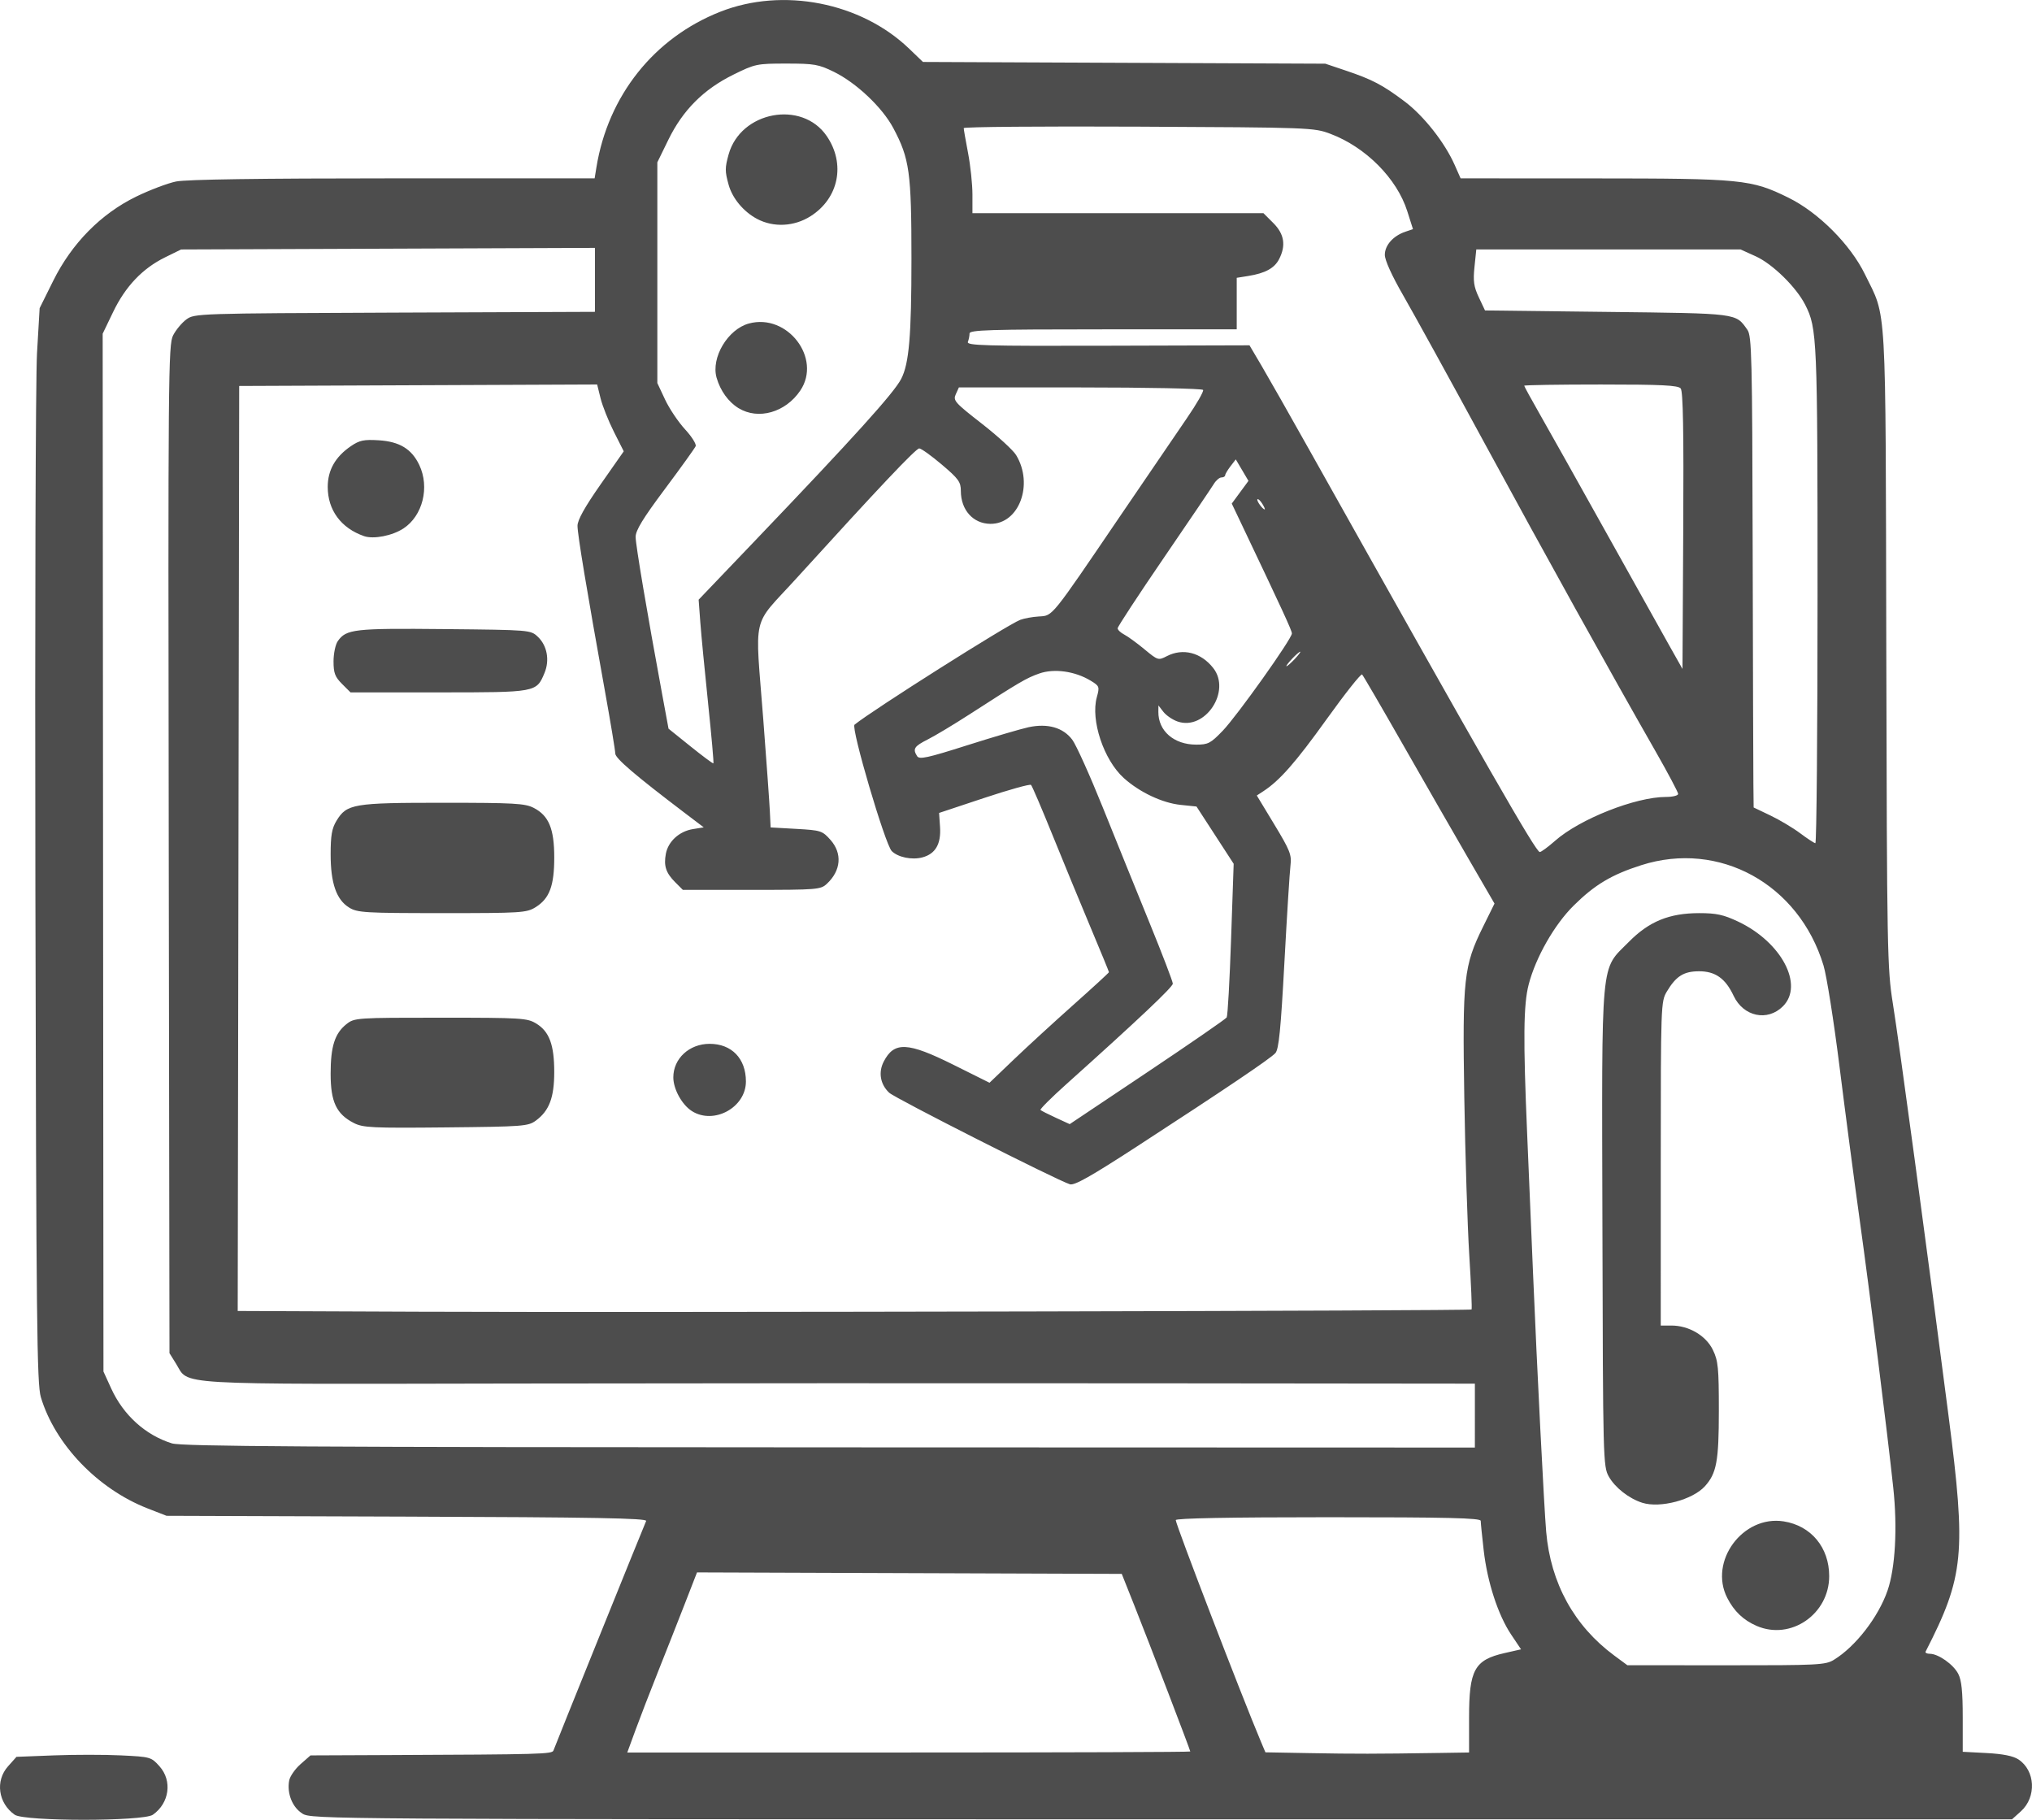 <?xml version="1.0" encoding="UTF-8" standalone="no"?>
<!-- Created with Inkscape (http://www.inkscape.org/) -->

<svg
   width="185.126mm"
   height="165.78mm"
   viewBox="0 0 185.126 165.78"
   version="1.1"
   id="svg1"
   xml:space="preserve"
   inkscape:version="1.3.2 (091e20e, 2023-11-25)"
   sodipodi:docname="rpa-light.svg"
   xmlns:inkscape="http://www.inkscape.org/namespaces/inkscape"
   xmlns:sodipodi="http://sodipodi.sourceforge.net/DTD/sodipodi-0.dtd"
   xmlns="http://www.w3.org/2000/svg"
   xmlns:svg="http://www.w3.org/2000/svg"><sodipodi:namedview
     id="namedview1"
     pagecolor="#ffffff"
     bordercolor="#000000"
     borderopacity="0.25"
     inkscape:showpageshadow="2"
     inkscape:pageopacity="0.0"
     inkscape:pagecheckerboard="0"
     inkscape:deskcolor="#d1d1d1"
     inkscape:document-units="mm"
     inkscape:zoom="0.2102413"
     inkscape:cx="337.70719"
     inkscape:cy="335.32897"
     inkscape:window-width="1512"
     inkscape:window-height="856"
     inkscape:window-x="0"
     inkscape:window-y="38"
     inkscape:window-maximized="1"
     inkscape:current-layer="layer1" /><defs
     id="defs1" /><g
     inkscape:label="Layer 1"
     inkscape:groupmode="layer"
     id="layer1"
     transform="translate(-14.671,-59.753)"><g
       id="g1"
       style="fill:#4d4d4d"><path
         id="path1"
         style="fill:#4d4d4d"
         d="m 16.011,225.074 c -1.508,-1.056 -1.789,-3.09 -0.609,-4.412 l 0.771,-0.864 3.396,-0.132 c 1.868,-0.073 4.626,-0.073 6.13,0 2.685,0.13 2.748,0.148 3.506,0.996 1.18,1.321 0.899,3.355 -0.609,4.412 -0.873,0.612 -11.712,0.612 -12.585,0 z m 26.219,-0.103 c -0.92,-0.561 -1.436,-1.848 -1.212,-3.022 0.073,-0.382 0.54,-1.051 1.037,-1.488 l 0.904,-0.794 7.068,-0.03 c 14.031,-0.059 14.956,-0.085 15.068,-0.421 0.111,-0.334 8.193,-20.344 8.443,-20.905 0.112,-0.251 -4.679,-0.338 -21.776,-0.397 l -21.919,-0.075 -1.724,-0.672 c -4.539,-1.77 -8.437,-5.832 -9.727,-10.136 -0.359,-1.2 -0.419,-6.727 -0.497,-46.209 -0.049,-24.666 0.018,-46.681 0.149,-48.922 l 0.238,-4.075 1.239,-2.496 c 1.692,-3.408 4.344,-6.099 7.554,-7.665 1.231,-0.6 2.869,-1.221 3.64,-1.378 0.927,-0.189 7.629,-0.286 19.766,-0.286 h 18.364 l 0.161,-0.992 c 1.058,-6.533 5.249,-11.803 11.278,-14.183 5.707,-2.253 12.824,-0.861 17.221,3.368 l 1.251,1.203 18.328,0.079 18.328,0.079 1.852,0.623 c 2.421,0.814 3.374,1.313 5.37,2.814 1.741,1.309 3.66,3.742 4.565,5.788 l 0.54,1.221 12.092,0.005 c 13.551,0.005 14.385,0.087 17.775,1.756 2.731,1.344 5.641,4.257 6.969,6.977 2.006,4.107 1.875,1.813 1.946,34.125 0.06,27.553 0.09,29.134 0.594,32.279 0.59,3.677 3.042,21.832 5.075,37.571 1.624,12.573 1.423,14.645 -2.086,21.497 -0.056,0.109 0.117,0.199 0.383,0.199 0.777,0.002 2.144,0.966 2.589,1.826 0.303,0.585 0.41,1.616 0.41,3.947 v 3.155 l 2.183,0.115 c 1.468,0.077 2.412,0.266 2.884,0.575 1.553,1.02 1.671,3.435 0.23,4.734 l -0.807,0.728 -77.453,-9.8e-4 c -76.246,-9.8e-4 -77.466,-0.009 -78.296,-0.515 z m 103.304,-5.523 2.977,-0.046 v -3.188 c 0,-4.35 0.495,-5.247 3.242,-5.871 l 1.493,-0.339 -0.899,-1.341 c -1.193,-1.78 -2.172,-4.779 -2.503,-7.674 -0.149,-1.297 -0.271,-2.506 -0.272,-2.688 -0.002,-0.26 -2.958,-0.331 -13.893,-0.331 -8.995,0 -13.891,0.092 -13.891,0.262 0,0.402 6.006,16.025 7.754,20.17 l 0.415,0.985 4.051,0.073 c 4.085,0.074 6.081,0.071 11.526,-0.013 z m -22.423,-0.138 c 0,-0.132 -3.713,-9.824 -5.084,-13.269 l -1.158,-2.91 -19.348,-0.068 -19.348,-0.068 -1.107,2.846 c -0.609,1.565 -1.7,4.334 -2.426,6.153 -0.725,1.819 -1.657,4.23 -2.07,5.358 l -0.751,2.051 h 25.646 c 14.105,0 25.646,-0.041 25.646,-0.092 z m 58.639,-8.352 c 1.966,-1.199 4.053,-3.893 4.887,-6.311 0.707,-2.05 0.911,-5.715 0.521,-9.356 -0.553,-5.161 -2.105,-17.533 -3.064,-24.44 -0.505,-3.638 -1.336,-9.948 -1.845,-14.023 -0.51,-4.075 -1.161,-8.182 -1.448,-9.128 -2.25,-7.416 -9.491,-11.399 -16.599,-9.131 -2.704,0.863 -4.237,1.778 -6.156,3.675 -1.761,1.741 -3.459,4.716 -4.104,7.193 -0.477,1.832 -0.509,4.979 -0.138,13.635 0.146,3.406 0.387,9.109 0.535,12.674 0.354,8.505 1.008,21.378 1.197,23.548 0.407,4.685 2.548,8.576 6.205,11.278 l 1.191,0.88 8.996,0.006 c 8.39,0.005 9.052,-0.028 9.823,-0.499 z m -7.043,-3.09 c -1.202,-0.521 -2.05,-1.328 -2.673,-2.545 -1.707,-3.329 1.418,-7.563 5.146,-6.974 2.492,0.394 4.14,2.377 4.14,4.983 0,3.476 -3.508,5.882 -6.613,4.536 z m -10.414,-11.214 c -1.213,-0.384 -2.484,-1.38 -3.053,-2.392 -0.515,-0.916 -0.53,-1.491 -0.58,-22.665 -0.059,-25.042 -0.212,-23.385 2.403,-26.036 1.847,-1.872 3.686,-2.623 6.425,-2.623 1.559,1.7e-4 2.207,0.142 3.541,0.772 3.945,1.866 6.012,5.779 4.077,7.714 -1.409,1.409 -3.602,0.943 -4.494,-0.955 -0.747,-1.589 -1.673,-2.242 -3.168,-2.235 -1.383,0.007 -2.081,0.449 -2.915,1.846 -0.543,0.91 -0.553,1.187 -0.554,15.677 l -9.9e-4,14.751 h 0.975 c 1.584,0 3.142,0.916 3.772,2.216 0.484,0.999 0.545,1.624 0.545,5.549 0,4.587 -0.205,5.697 -1.267,6.872 -1.122,1.241 -4.08,2.023 -5.705,1.509 z m -15.253,-7.943 v -2.91 l -29.699,-0.03 c -16.335,-0.017 -42.402,-0.008 -57.928,0.02 -31.54,0.056 -29.471,0.178 -30.703,-1.804 l -0.599,-0.964 -0.067,-45.905 c -0.064,-43.321 -0.041,-45.956 0.397,-46.812 0.255,-0.499 0.8,-1.154 1.211,-1.455 0.736,-0.54 1.012,-0.549 18.984,-0.619 l 18.237,-0.071 V 85.246 82.334 l -18.852,0.073 -18.852,0.073 -1.457,0.716 c -2.055,1.01 -3.611,2.644 -4.732,4.973 l -0.955,1.984 0.036,47.272 0.036,47.272 0.705,1.544 c 1.109,2.428 3.119,4.247 5.526,5 0.894,0.28 12.307,0.349 59.908,0.363 l 58.804,0.018 z m -0.303,-9.665 c 0.052,-0.05 -0.041,-2.272 -0.207,-4.937 -0.165,-2.665 -0.37,-9.131 -0.454,-14.37 -0.175,-10.883 -0.053,-11.994 1.72,-15.583 l 1.032,-2.089 -2.395,-4.129 c -1.317,-2.271 -3.991,-6.927 -5.942,-10.346 -1.951,-3.42 -3.628,-6.298 -3.725,-6.396 -0.098,-0.098 -1.547,1.73 -3.221,4.062 -2.836,3.952 -4.278,5.594 -5.766,6.567 l -0.607,0.397 1.601,2.646 c 1.421,2.348 1.586,2.765 1.469,3.704 -0.073,0.582 -0.323,4.571 -0.555,8.864 -0.331,6.121 -0.508,7.901 -0.82,8.25 -0.45,0.503 -4.524,3.251 -12.638,8.523 -4.187,2.72 -5.676,3.559 -6.085,3.43 -1.232,-0.39 -15.925,-7.834 -16.465,-8.341 -0.811,-0.762 -1.003,-1.858 -0.495,-2.838 0.952,-1.841 2.178,-1.785 6.344,0.29 l 3.293,1.64 2.2,-2.105 c 1.21,-1.158 3.658,-3.404 5.441,-4.992 1.783,-1.588 3.241,-2.927 3.241,-2.977 0,-0.05 -0.762,-1.905 -1.694,-4.123 -0.932,-2.218 -2.49,-5.997 -3.462,-8.398 -0.972,-2.401 -1.847,-4.443 -1.944,-4.538 -0.097,-0.095 -2.021,0.441 -4.276,1.191 l -4.1,1.363 0.086,1.271 c 0.105,1.561 -0.417,2.461 -1.611,2.779 -0.95,0.253 -2.223,-0.01 -2.788,-0.575 -0.603,-0.603 -3.735,-11.237 -3.391,-11.515 1.677,-1.355 13.931,-9.107 15.095,-9.55 0.358,-0.136 1.125,-0.275 1.706,-0.309 1.271,-0.075 1.054,0.192 7.36,-9.089 2.472,-3.638 5.223,-7.673 6.114,-8.968 0.891,-1.294 1.557,-2.455 1.48,-2.58 -0.077,-0.125 -5.114,-0.227 -11.194,-0.227 h -11.054 l -0.281,0.617 c -0.262,0.575 -0.099,0.759 2.36,2.675 1.453,1.132 2.863,2.422 3.133,2.867 1.624,2.67 0.271,6.292 -2.341,6.268 -1.572,-0.014 -2.692,-1.262 -2.692,-3 0,-0.816 -0.208,-1.104 -1.735,-2.399 -0.954,-0.809 -1.879,-1.472 -2.055,-1.472 -0.306,0 -3.632,3.518 -11.226,11.874 -4.105,4.517 -3.74,2.943 -2.98,12.864 0.29,3.784 0.558,7.534 0.596,8.334 l 0.069,1.455 2.338,0.132 c 2.234,0.126 2.372,0.17 3.109,0.996 1.098,1.23 0.972,2.801 -0.321,4.005 -0.57,0.531 -0.865,0.555 -6.859,0.555 h -6.264 l -0.688,-0.688 c -0.855,-0.855 -1.067,-1.496 -0.86,-2.6 0.211,-1.125 1.218,-2.045 2.458,-2.247 l 0.993,-0.161 -1.715,-1.301 c -4.54,-3.445 -6.345,-4.988 -6.345,-5.425 0,-0.258 -0.427,-2.837 -0.949,-5.731 -1.643,-9.115 -2.491,-14.224 -2.491,-15.013 0,-0.526 0.656,-1.702 2.106,-3.775 l 2.106,-3.011 -0.9,-1.785 c -0.495,-0.982 -1.04,-2.352 -1.212,-3.044 l -0.311,-1.259 -16.306,0.068 -16.306,0.068 -0.067,42.133 -0.067,42.133 16.603,0.068 c 20.314,0.083 95.678,-0.077 95.808,-0.204 z M 46.915,162.061 c -1.597,-0.816 -2.122,-1.927 -2.122,-4.487 0,-2.509 0.38,-3.689 1.459,-4.538 0.711,-0.559 0.927,-0.574 8.565,-0.573 7.393,9.3e-4 7.885,0.031 8.711,0.535 1.188,0.724 1.638,1.938 1.637,4.416 -4.6e-4,2.323 -0.456,3.529 -1.672,4.421 -0.707,0.519 -1.14,0.552 -8.202,0.622 -6.716,0.067 -7.547,0.027 -8.376,-0.397 z m 30.798,-1.086 c -0.907,-0.57 -1.699,-2.004 -1.699,-3.075 0,-1.714 1.452,-3.056 3.307,-3.056 2.012,0 3.307,1.343 3.307,3.43 0,2.365 -2.909,3.963 -4.916,2.701 z M 46.487,142.435 c -1.169,-0.713 -1.694,-2.221 -1.693,-4.861 7.8e-4,-1.717 0.114,-2.363 0.535,-3.053 0.938,-1.538 1.529,-1.638 9.708,-1.637 6.477,3.7e-4 7.458,0.055 8.254,0.463 1.378,0.706 1.875,1.902 1.875,4.52 0,2.594 -0.436,3.749 -1.713,4.538 -0.813,0.503 -1.304,0.533 -8.505,0.532 -7.026,-9.1e-4 -7.708,-0.041 -8.462,-0.501 z m -0.656,-20.38 c -0.642,-0.642 -0.773,-0.991 -0.773,-2.058 0,-0.706 0.174,-1.533 0.386,-1.836 0.77,-1.099 1.49,-1.181 9.73,-1.099 7.794,0.077 7.837,0.081 8.491,0.695 0.852,0.801 1.1,2.136 0.613,3.303 -0.74,1.772 -0.719,1.768 -9.642,1.768 h -8.031 z m 2.005,-13.463 c -2.093,-0.726 -3.307,-2.371 -3.307,-4.48 0,-1.533 0.697,-2.755 2.123,-3.724 0.773,-0.525 1.175,-0.609 2.518,-0.526 1.902,0.117 3.007,0.79 3.701,2.252 0.961,2.025 0.314,4.623 -1.439,5.778 -1.015,0.668 -2.728,1.002 -3.597,0.701 z m 78.595,43.847 c 0.089,-0.145 0.269,-3.353 0.398,-7.13 l 0.236,-6.867 -1.693,-2.608 -1.693,-2.608 -1.439,-0.149 c -1.677,-0.173 -3.754,-1.154 -5.188,-2.449 -1.824,-1.648 -3.032,-5.269 -2.455,-7.36 0.264,-0.957 0.241,-1.018 -0.56,-1.506 -1.423,-0.866 -3.331,-1.132 -4.686,-0.653 -1.179,0.416 -1.764,0.759 -6.394,3.747 -1.407,0.908 -3.1,1.925 -3.763,2.259 -1.239,0.625 -1.388,0.859 -0.969,1.521 0.204,0.323 0.928,0.166 4.56,-0.989 2.375,-0.755 4.891,-1.495 5.592,-1.646 1.741,-0.373 3.149,0.028 3.982,1.135 0.353,0.468 1.6,3.233 2.771,6.143 1.171,2.91 3.088,7.643 4.26,10.516 1.172,2.873 2.131,5.378 2.131,5.566 0,0.311 -3.14,3.275 -9.728,9.183 -1.349,1.209 -2.395,2.255 -2.327,2.324 0.069,0.069 0.696,0.388 1.394,0.708 l 1.268,0.583 7.069,-4.728 c 3.888,-2.601 7.143,-4.847 7.232,-4.991 z m 29.922,-16.096 c 2.254,-1.984 7.331,-3.99 10.099,-3.99 0.609,0 1.108,-0.124 1.108,-0.275 0,-0.151 -0.933,-1.908 -2.072,-3.903 -4.234,-7.41 -9.936,-17.686 -15.521,-27.969 -3.161,-5.821 -6.509,-11.902 -7.439,-13.514 -1.05,-1.82 -1.691,-3.232 -1.691,-3.724 0,-0.874 0.764,-1.732 1.878,-2.108 l 0.687,-0.232 -0.522,-1.641 c -0.945,-2.974 -3.776,-5.824 -6.991,-7.039 -1.508,-0.57 -1.807,-0.581 -17.475,-0.656 -8.768,-0.042 -15.941,0.018 -15.941,0.132 2e-5,0.115 0.179,1.141 0.397,2.282 0.218,1.141 0.397,2.837 0.397,3.77 v 1.697 h 13.256 13.256 l 0.9,0.9 c 1.002,1.002 1.168,2.047 0.523,3.295 -0.425,0.822 -1.267,1.279 -2.807,1.526 l -1.05,0.168 v 2.347 2.347 h -12.171 c -10.33,0 -12.171,0.057 -12.171,0.375 0,0.206 -0.067,0.551 -0.15,0.765 -0.131,0.34 1.487,0.385 12.753,0.352 l 12.902,-0.037 1.093,1.852 c 0.601,1.019 2.562,4.471 4.357,7.673 16.216,28.918 20.631,36.621 20.995,36.636 0.123,0.005 0.754,-0.458 1.402,-1.028 z m 23.906,-22.366 c 0,-23.468 -0.036,-24.309 -1.12,-26.452 -0.814,-1.609 -2.978,-3.729 -4.515,-4.424 l -1.376,-0.622 h -12.039 -12.039 l -0.165,1.587 c -0.135,1.3 -0.063,1.803 0.397,2.778 l 0.562,1.191 11.113,0.132 c 12.045,0.143 11.708,0.1 12.79,1.629 0.398,0.562 0.443,2.414 0.482,19.934 0.024,10.623 0.053,20.275 0.066,21.449 l 0.023,2.134 1.525,0.729 c 0.839,0.401 2.059,1.129 2.712,1.618 0.653,0.489 1.277,0.898 1.386,0.907 0.109,0.01 0.198,-10.156 0.198,-22.591 z m -101.073,9.871 c -0.31,-2.962 -0.631,-6.303 -0.714,-7.425 l -0.151,-2.039 5.13,-5.366 c 9.066,-9.483 12.654,-13.455 13.322,-14.746 0.72,-1.392 0.936,-3.923 0.936,-10.944 0,-7.883 -0.172,-9.12 -1.653,-11.907 -0.999,-1.879 -3.361,-4.115 -5.412,-5.123 -1.392,-0.683 -1.793,-0.753 -4.324,-0.753 -2.702,0 -2.855,0.032 -4.846,1.015 -2.708,1.337 -4.592,3.226 -5.91,5.922 l -1.006,2.059 v 10.054 10.054 l 0.704,1.502 c 0.387,0.826 1.204,2.044 1.816,2.708 0.612,0.663 1.049,1.357 0.972,1.541 -0.077,0.184 -1.34,1.942 -2.807,3.907 -2.009,2.689 -2.667,3.768 -2.663,4.366 0.005,0.74 1.044,6.898 2.411,14.287 l 0.587,3.175 2.003,1.611 c 1.102,0.886 2.04,1.583 2.085,1.55 0.045,-0.034 -0.171,-2.485 -0.481,-5.447 z m 2.769,-26.913 c -0.918,-0.56 -1.659,-1.586 -1.997,-2.767 -0.526,-1.833 1.021,-4.427 2.949,-4.946 3.504,-0.944 6.655,3.173 4.676,6.11 -1.346,1.997 -3.824,2.703 -5.627,1.603 z m 1.697,-17.236 c -1.237,-0.654 -2.255,-1.873 -2.6,-3.115 -0.341,-1.226 -0.341,-1.535 0,-2.762 1.091,-3.928 6.675,-4.978 8.935,-1.679 1.738,2.536 1.106,5.673 -1.47,7.307 -1.491,0.946 -3.365,1.042 -4.865,0.249 z m 42.408,46.634 c 1.32,-1.37 6.31,-8.387 6.31,-8.873 0,-0.263 -0.804,-2.006 -4.629,-10.045 l -0.85,-1.786 0.761,-1.034 0.761,-1.034 -0.578,-0.979 -0.578,-0.979 -0.48,0.624 c -0.264,0.343 -0.483,0.714 -0.486,0.823 -0.003,0.109 -0.156,0.198 -0.339,0.198 -0.183,0 -0.496,0.268 -0.695,0.595 -0.199,0.327 -2.252,3.36 -4.562,6.738 -2.31,3.378 -4.2,6.262 -4.2,6.407 0,0.145 0.268,0.402 0.595,0.57 0.327,0.168 1.158,0.772 1.845,1.342 1.223,1.014 1.267,1.028 2.037,0.63 1.467,-0.759 3.115,-0.339 4.23,1.079 1.666,2.118 -0.746,5.738 -3.247,4.873 -0.457,-0.158 -1.036,-0.552 -1.288,-0.876 l -0.457,-0.588 -0.006,0.578 c -0.018,1.744 1.417,2.991 3.444,2.993 1.086,8.9e-4 1.316,-0.118 2.411,-1.256 z m 41.734,-31.191 c -0.239,-0.288 -1.706,-0.361 -7.279,-0.361 -3.838,0 -6.979,0.05 -6.979,0.111 0,0.061 0.636,1.222 1.412,2.58 0.777,1.358 3.47,6.159 5.984,10.67 2.515,4.511 5.123,9.18 5.797,10.376 l 1.225,2.174 0.069,-12.595 c 0.05,-9.079 -0.015,-12.696 -0.231,-12.956 z m -35.16,24.642 c 0.342,-0.364 0.562,-0.661 0.489,-0.661 -0.073,0 -0.412,0.298 -0.754,0.661 -0.342,0.364 -0.562,0.661 -0.489,0.661 0.073,0 0.412,-0.298 0.754,-0.661 z m -2.964,-14.143 c -0.178,-0.284 -0.374,-0.466 -0.437,-0.403 -0.113,0.113 0.463,0.92 0.658,0.92 0.056,0 -0.043,-0.233 -0.221,-0.517 z" /></g></g></svg>
